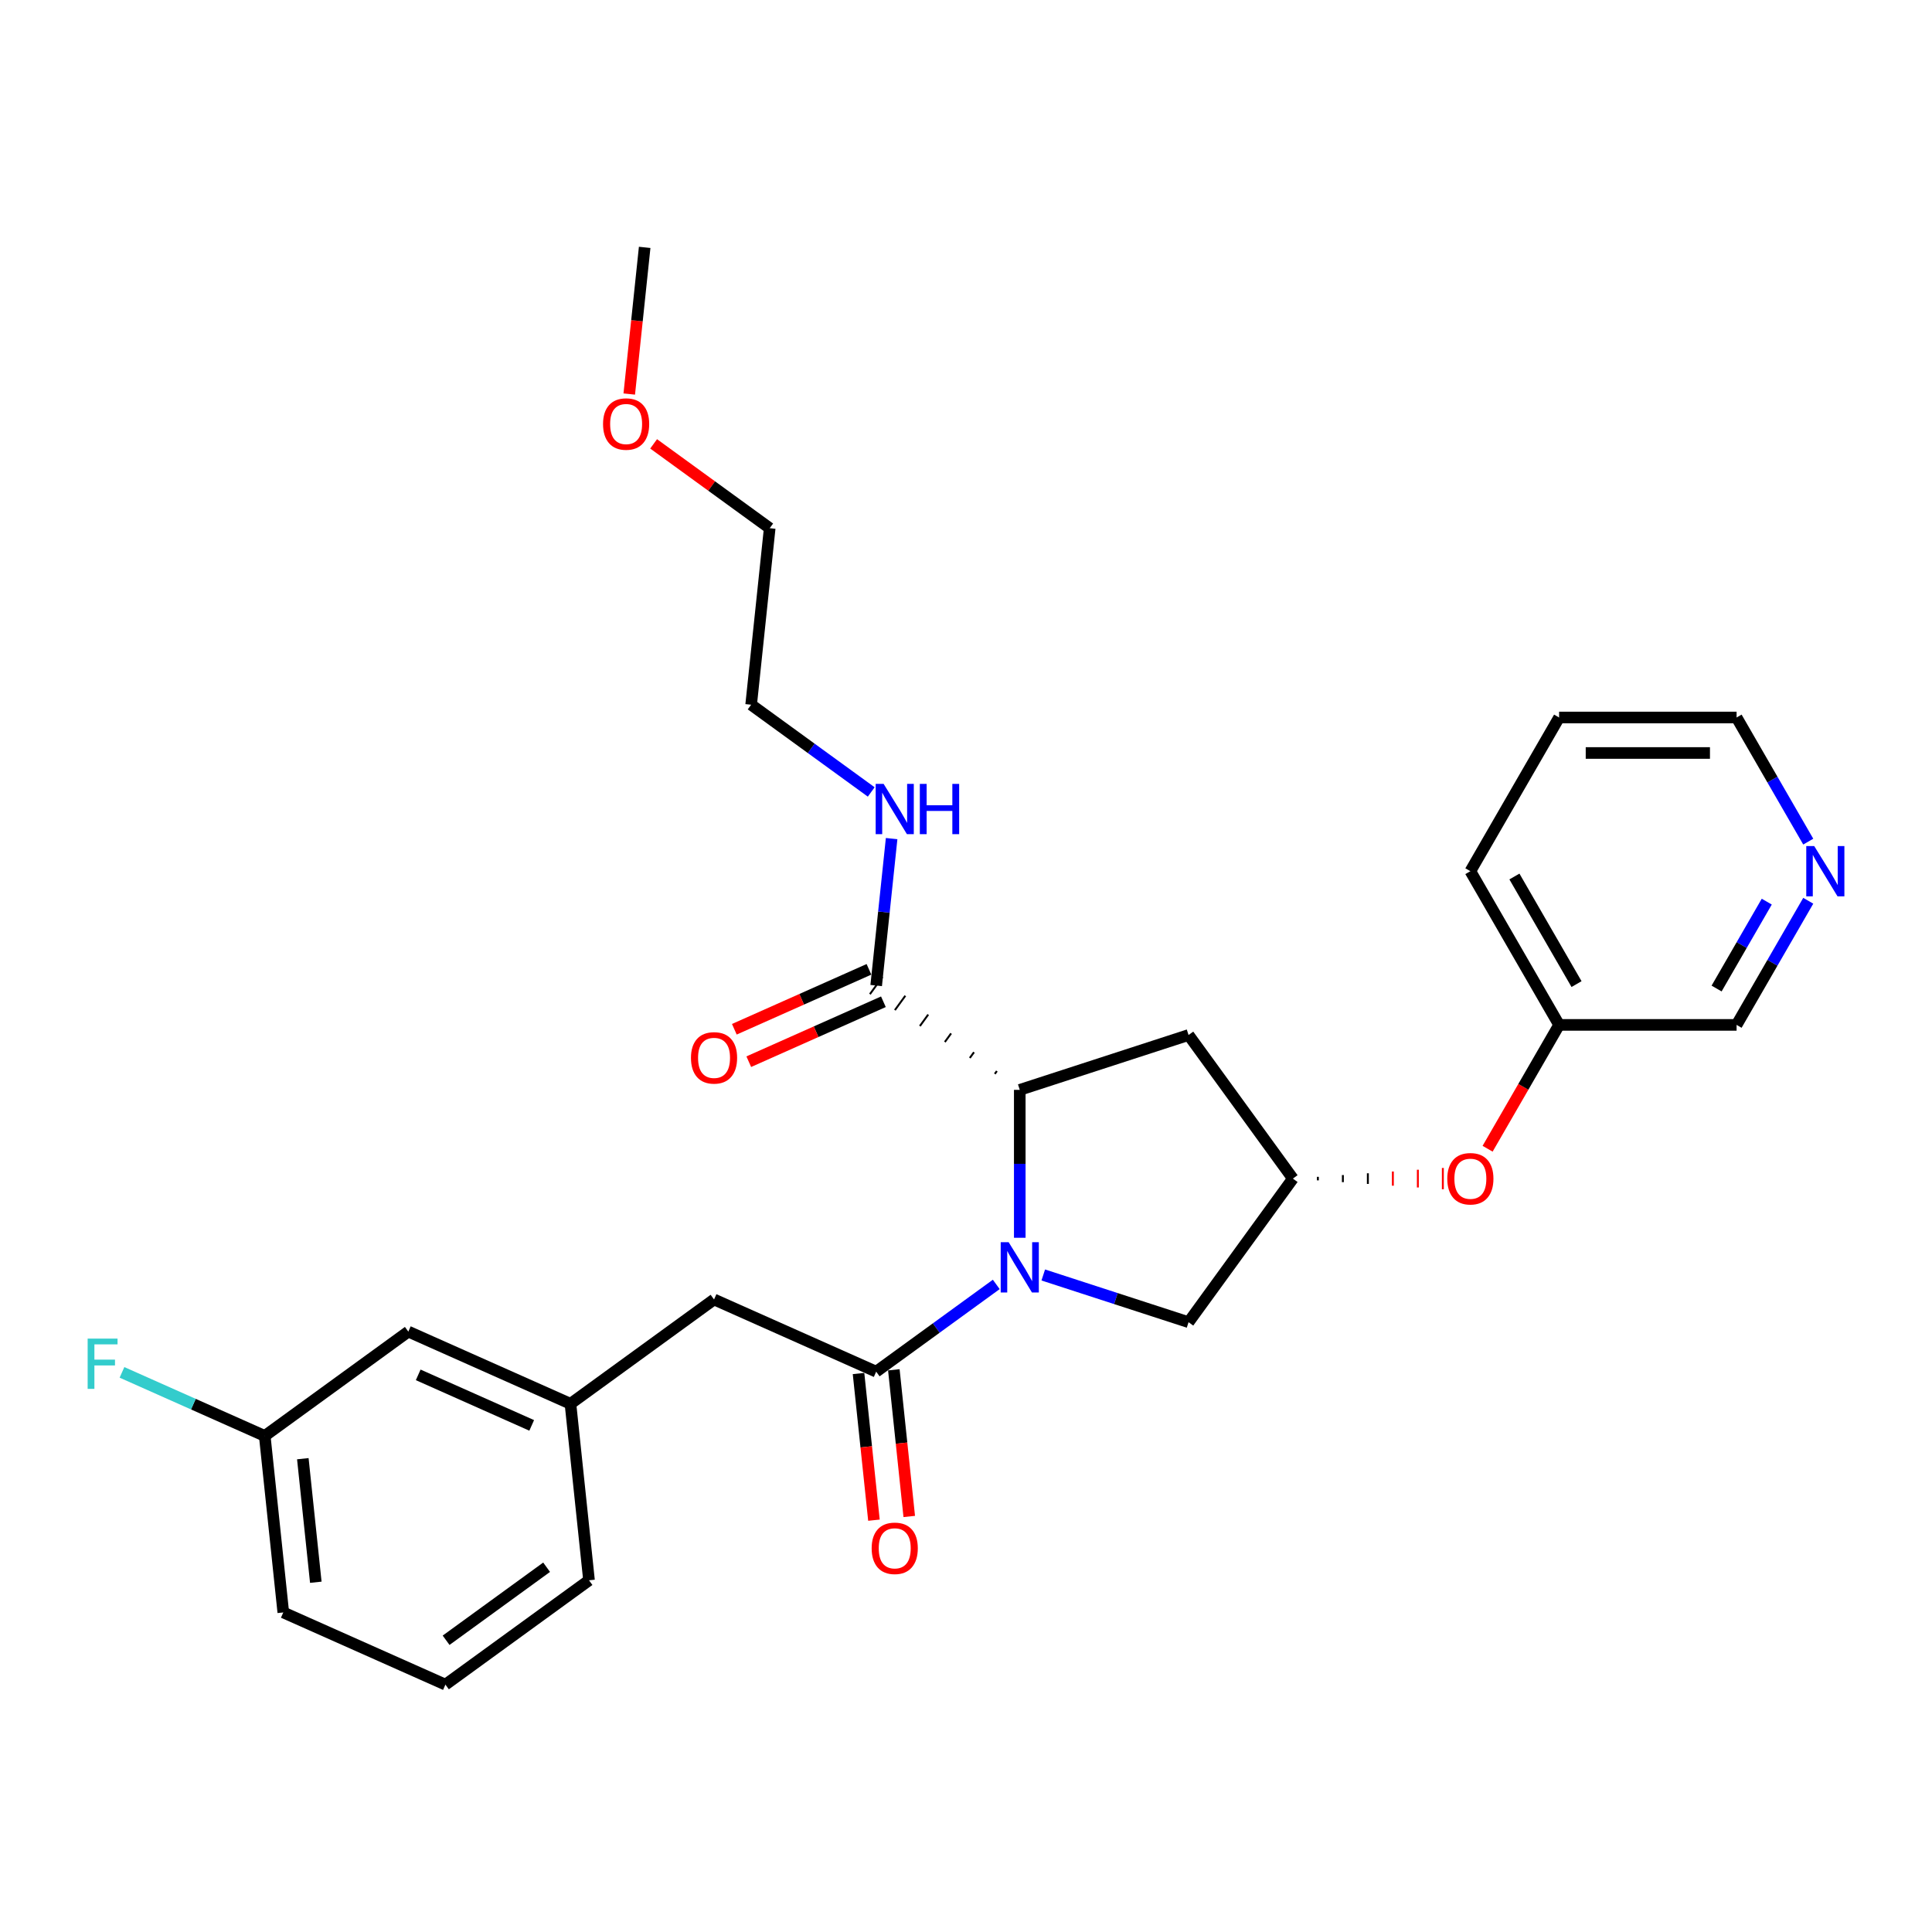 <?xml version='1.0' encoding='iso-8859-1'?>
<svg version='1.1' baseProfile='full'
              xmlns='http://www.w3.org/2000/svg'
                      xmlns:rdkit='http://www.rdkit.org/xml'
                      xmlns:xlink='http://www.w3.org/1999/xlink'
                  xml:space='preserve'
width='1000px' height='1000px' viewBox='0 0 1000 1000'>
<!-- END OF HEADER -->
<rect style='opacity:1.0;fill:#FFFFFF;stroke:none' width='1000' height='1000' x='0' y='0'> </rect>
<path class='bond-0' d='M 515.667,664.811 L 484.589,687.391' style='fill:none;fill-rule:evenodd;stroke:#0000FF;stroke-width:6px;stroke-linecap:butt;stroke-linejoin:miter;stroke-opacity:1' />
<path class='bond-0' d='M 484.589,687.391 L 453.511,709.971' style='fill:none;fill-rule:evenodd;stroke:#000000;stroke-width:6px;stroke-linecap:butt;stroke-linejoin:miter;stroke-opacity:1' />
<path class='bond-1' d='M 527.83,640.67 L 527.83,602.391' style='fill:none;fill-rule:evenodd;stroke:#0000FF;stroke-width:6px;stroke-linecap:butt;stroke-linejoin:miter;stroke-opacity:1' />
<path class='bond-1' d='M 527.83,602.391 L 527.83,564.111' style='fill:none;fill-rule:evenodd;stroke:#000000;stroke-width:6px;stroke-linecap:butt;stroke-linejoin:miter;stroke-opacity:1' />
<path class='bond-4' d='M 539.993,659.927 L 577.595,672.144' style='fill:none;fill-rule:evenodd;stroke:#0000FF;stroke-width:6px;stroke-linecap:butt;stroke-linejoin:miter;stroke-opacity:1' />
<path class='bond-4' d='M 577.595,672.144 L 615.198,684.362' style='fill:none;fill-rule:evenodd;stroke:#000000;stroke-width:6px;stroke-linecap:butt;stroke-linejoin:miter;stroke-opacity:1' />
<path class='bond-6' d='M 453.511,709.971 L 369.589,672.607' style='fill:none;fill-rule:evenodd;stroke:#000000;stroke-width:6px;stroke-linecap:butt;stroke-linejoin:miter;stroke-opacity:1' />
<path class='bond-7' d='M 444.374,710.931 L 448.364,748.886' style='fill:none;fill-rule:evenodd;stroke:#000000;stroke-width:6px;stroke-linecap:butt;stroke-linejoin:miter;stroke-opacity:1' />
<path class='bond-7' d='M 448.364,748.886 L 452.353,786.84' style='fill:none;fill-rule:evenodd;stroke:#FF0000;stroke-width:6px;stroke-linecap:butt;stroke-linejoin:miter;stroke-opacity:1' />
<path class='bond-7' d='M 462.647,709.011 L 466.636,746.965' style='fill:none;fill-rule:evenodd;stroke:#000000;stroke-width:6px;stroke-linecap:butt;stroke-linejoin:miter;stroke-opacity:1' />
<path class='bond-7' d='M 466.636,746.965 L 470.625,784.92' style='fill:none;fill-rule:evenodd;stroke:#FF0000;stroke-width:6px;stroke-linecap:butt;stroke-linejoin:miter;stroke-opacity:1' />
<path class='bond-2' d='M 515.983,554.368 L 514.903,555.855' style='fill:none;fill-rule:evenodd;stroke:#000000;stroke-width:1.0px;stroke-linecap:butt;stroke-linejoin:miter;stroke-opacity:1' />
<path class='bond-2' d='M 504.137,544.626 L 501.977,547.599' style='fill:none;fill-rule:evenodd;stroke:#000000;stroke-width:1.0px;stroke-linecap:butt;stroke-linejoin:miter;stroke-opacity:1' />
<path class='bond-2' d='M 492.29,534.883 L 489.05,539.342' style='fill:none;fill-rule:evenodd;stroke:#000000;stroke-width:1.0px;stroke-linecap:butt;stroke-linejoin:miter;stroke-opacity:1' />
<path class='bond-2' d='M 480.443,525.141 L 476.124,531.086' style='fill:none;fill-rule:evenodd;stroke:#000000;stroke-width:1.0px;stroke-linecap:butt;stroke-linejoin:miter;stroke-opacity:1' />
<path class='bond-2' d='M 468.597,515.398 L 463.197,522.83' style='fill:none;fill-rule:evenodd;stroke:#000000;stroke-width:1.0px;stroke-linecap:butt;stroke-linejoin:miter;stroke-opacity:1' />
<path class='bond-2' d='M 456.75,505.656 L 450.271,514.574' style='fill:none;fill-rule:evenodd;stroke:#000000;stroke-width:1.0px;stroke-linecap:butt;stroke-linejoin:miter;stroke-opacity:1' />
<path class='bond-3' d='M 527.83,564.111 L 615.198,535.723' style='fill:none;fill-rule:evenodd;stroke:#000000;stroke-width:6px;stroke-linecap:butt;stroke-linejoin:miter;stroke-opacity:1' />
<path class='bond-8' d='M 449.774,501.722 L 414.933,517.235' style='fill:none;fill-rule:evenodd;stroke:#000000;stroke-width:6px;stroke-linecap:butt;stroke-linejoin:miter;stroke-opacity:1' />
<path class='bond-8' d='M 414.933,517.235 L 380.091,532.747' style='fill:none;fill-rule:evenodd;stroke:#FF0000;stroke-width:6px;stroke-linecap:butt;stroke-linejoin:miter;stroke-opacity:1' />
<path class='bond-8' d='M 457.247,518.507 L 422.406,534.019' style='fill:none;fill-rule:evenodd;stroke:#000000;stroke-width:6px;stroke-linecap:butt;stroke-linejoin:miter;stroke-opacity:1' />
<path class='bond-8' d='M 422.406,534.019 L 387.564,549.532' style='fill:none;fill-rule:evenodd;stroke:#FF0000;stroke-width:6px;stroke-linecap:butt;stroke-linejoin:miter;stroke-opacity:1' />
<path class='bond-12' d='M 453.511,510.115 L 457.507,472.087' style='fill:none;fill-rule:evenodd;stroke:#000000;stroke-width:6px;stroke-linecap:butt;stroke-linejoin:miter;stroke-opacity:1' />
<path class='bond-12' d='M 457.507,472.087 L 461.504,434.059' style='fill:none;fill-rule:evenodd;stroke:#0000FF;stroke-width:6px;stroke-linecap:butt;stroke-linejoin:miter;stroke-opacity:1' />
<path class='bond-28' d='M 615.198,535.723 L 669.194,610.043' style='fill:none;fill-rule:evenodd;stroke:#000000;stroke-width:6px;stroke-linecap:butt;stroke-linejoin:miter;stroke-opacity:1' />
<path class='bond-5' d='M 615.198,684.362 L 669.194,610.043' style='fill:none;fill-rule:evenodd;stroke:#000000;stroke-width:6px;stroke-linecap:butt;stroke-linejoin:miter;stroke-opacity:1' />
<path class='bond-9' d='M 682.131,610.961 L 682.131,609.124' style='fill:none;fill-rule:evenodd;stroke:#000000;stroke-width:1.0px;stroke-linecap:butt;stroke-linejoin:miter;stroke-opacity:1' />
<path class='bond-9' d='M 695.069,611.88 L 695.069,608.206' style='fill:none;fill-rule:evenodd;stroke:#000000;stroke-width:1.0px;stroke-linecap:butt;stroke-linejoin:miter;stroke-opacity:1' />
<path class='bond-9' d='M 708.006,612.799 L 708.006,607.287' style='fill:none;fill-rule:evenodd;stroke:#000000;stroke-width:1.0px;stroke-linecap:butt;stroke-linejoin:miter;stroke-opacity:1' />
<path class='bond-9' d='M 720.944,613.717 L 720.944,606.368' style='fill:none;fill-rule:evenodd;stroke:#FF0000;stroke-width:1.0px;stroke-linecap:butt;stroke-linejoin:miter;stroke-opacity:1' />
<path class='bond-9' d='M 733.881,614.636 L 733.881,605.45' style='fill:none;fill-rule:evenodd;stroke:#FF0000;stroke-width:1.0px;stroke-linecap:butt;stroke-linejoin:miter;stroke-opacity:1' />
<path class='bond-9' d='M 746.819,615.555 L 746.819,604.531' style='fill:none;fill-rule:evenodd;stroke:#FF0000;stroke-width:1.0px;stroke-linecap:butt;stroke-linejoin:miter;stroke-opacity:1' />
<path class='bond-11' d='M 369.589,672.607 L 295.269,726.603' style='fill:none;fill-rule:evenodd;stroke:#000000;stroke-width:6px;stroke-linecap:butt;stroke-linejoin:miter;stroke-opacity:1' />
<path class='bond-15' d='M 769.979,594.591 L 788.484,562.539' style='fill:none;fill-rule:evenodd;stroke:#FF0000;stroke-width:6px;stroke-linecap:butt;stroke-linejoin:miter;stroke-opacity:1' />
<path class='bond-15' d='M 788.484,562.539 L 806.99,530.486' style='fill:none;fill-rule:evenodd;stroke:#000000;stroke-width:6px;stroke-linecap:butt;stroke-linejoin:miter;stroke-opacity:1' />
<path class='bond-10' d='M 935.949,466.234 L 917.401,498.36' style='fill:none;fill-rule:evenodd;stroke:#0000FF;stroke-width:6px;stroke-linecap:butt;stroke-linejoin:miter;stroke-opacity:1' />
<path class='bond-10' d='M 917.401,498.36 L 898.853,530.486' style='fill:none;fill-rule:evenodd;stroke:#000000;stroke-width:6px;stroke-linecap:butt;stroke-linejoin:miter;stroke-opacity:1' />
<path class='bond-10' d='M 914.474,466.686 L 901.49,489.174' style='fill:none;fill-rule:evenodd;stroke:#0000FF;stroke-width:6px;stroke-linecap:butt;stroke-linejoin:miter;stroke-opacity:1' />
<path class='bond-10' d='M 901.49,489.174 L 888.507,511.662' style='fill:none;fill-rule:evenodd;stroke:#000000;stroke-width:6px;stroke-linecap:butt;stroke-linejoin:miter;stroke-opacity:1' />
<path class='bond-30' d='M 935.949,435.625 L 917.401,403.499' style='fill:none;fill-rule:evenodd;stroke:#0000FF;stroke-width:6px;stroke-linecap:butt;stroke-linejoin:miter;stroke-opacity:1' />
<path class='bond-30' d='M 917.401,403.499 L 898.853,371.374' style='fill:none;fill-rule:evenodd;stroke:#000000;stroke-width:6px;stroke-linecap:butt;stroke-linejoin:miter;stroke-opacity:1' />
<path class='bond-13' d='M 295.269,726.603 L 211.348,689.238' style='fill:none;fill-rule:evenodd;stroke:#000000;stroke-width:6px;stroke-linecap:butt;stroke-linejoin:miter;stroke-opacity:1' />
<path class='bond-13' d='M 275.208,737.782 L 216.463,711.627' style='fill:none;fill-rule:evenodd;stroke:#000000;stroke-width:6px;stroke-linecap:butt;stroke-linejoin:miter;stroke-opacity:1' />
<path class='bond-21' d='M 295.269,726.603 L 304.872,817.963' style='fill:none;fill-rule:evenodd;stroke:#000000;stroke-width:6px;stroke-linecap:butt;stroke-linejoin:miter;stroke-opacity:1' />
<path class='bond-22' d='M 450.95,409.917 L 419.872,387.338' style='fill:none;fill-rule:evenodd;stroke:#0000FF;stroke-width:6px;stroke-linecap:butt;stroke-linejoin:miter;stroke-opacity:1' />
<path class='bond-22' d='M 419.872,387.338 L 388.793,364.758' style='fill:none;fill-rule:evenodd;stroke:#000000;stroke-width:6px;stroke-linecap:butt;stroke-linejoin:miter;stroke-opacity:1' />
<path class='bond-14' d='M 211.348,689.238 L 137.028,743.235' style='fill:none;fill-rule:evenodd;stroke:#000000;stroke-width:6px;stroke-linecap:butt;stroke-linejoin:miter;stroke-opacity:1' />
<path class='bond-16' d='M 137.028,743.235 L 100.083,726.786' style='fill:none;fill-rule:evenodd;stroke:#000000;stroke-width:6px;stroke-linecap:butt;stroke-linejoin:miter;stroke-opacity:1' />
<path class='bond-16' d='M 100.083,726.786 L 63.138,710.336' style='fill:none;fill-rule:evenodd;stroke:#33CCCC;stroke-width:6px;stroke-linecap:butt;stroke-linejoin:miter;stroke-opacity:1' />
<path class='bond-29' d='M 137.028,743.235 L 146.631,834.595' style='fill:none;fill-rule:evenodd;stroke:#000000;stroke-width:6px;stroke-linecap:butt;stroke-linejoin:miter;stroke-opacity:1' />
<path class='bond-29' d='M 156.741,755.018 L 163.462,818.971' style='fill:none;fill-rule:evenodd;stroke:#000000;stroke-width:6px;stroke-linecap:butt;stroke-linejoin:miter;stroke-opacity:1' />
<path class='bond-17' d='M 806.99,530.486 L 898.853,530.486' style='fill:none;fill-rule:evenodd;stroke:#000000;stroke-width:6px;stroke-linecap:butt;stroke-linejoin:miter;stroke-opacity:1' />
<path class='bond-25' d='M 806.99,530.486 L 761.058,450.93' style='fill:none;fill-rule:evenodd;stroke:#000000;stroke-width:6px;stroke-linecap:butt;stroke-linejoin:miter;stroke-opacity:1' />
<path class='bond-25' d='M 816.011,509.367 L 783.859,453.677' style='fill:none;fill-rule:evenodd;stroke:#000000;stroke-width:6px;stroke-linecap:butt;stroke-linejoin:miter;stroke-opacity:1' />
<path class='bond-18' d='M 230.552,871.96 L 304.872,817.963' style='fill:none;fill-rule:evenodd;stroke:#000000;stroke-width:6px;stroke-linecap:butt;stroke-linejoin:miter;stroke-opacity:1' />
<path class='bond-18' d='M 230.901,848.996 L 282.925,811.199' style='fill:none;fill-rule:evenodd;stroke:#000000;stroke-width:6px;stroke-linecap:butt;stroke-linejoin:miter;stroke-opacity:1' />
<path class='bond-23' d='M 230.552,871.96 L 146.631,834.595' style='fill:none;fill-rule:evenodd;stroke:#000000;stroke-width:6px;stroke-linecap:butt;stroke-linejoin:miter;stroke-opacity:1' />
<path class='bond-19' d='M 338.315,229.746 L 368.356,251.572' style='fill:none;fill-rule:evenodd;stroke:#FF0000;stroke-width:6px;stroke-linecap:butt;stroke-linejoin:miter;stroke-opacity:1' />
<path class='bond-19' d='M 368.356,251.572 L 398.396,273.397' style='fill:none;fill-rule:evenodd;stroke:#000000;stroke-width:6px;stroke-linecap:butt;stroke-linejoin:miter;stroke-opacity:1' />
<path class='bond-26' d='M 325.7,203.95 L 329.69,165.995' style='fill:none;fill-rule:evenodd;stroke:#FF0000;stroke-width:6px;stroke-linecap:butt;stroke-linejoin:miter;stroke-opacity:1' />
<path class='bond-26' d='M 329.69,165.995 L 333.679,128.04' style='fill:none;fill-rule:evenodd;stroke:#000000;stroke-width:6px;stroke-linecap:butt;stroke-linejoin:miter;stroke-opacity:1' />
<path class='bond-20' d='M 898.853,371.374 L 806.99,371.374' style='fill:none;fill-rule:evenodd;stroke:#000000;stroke-width:6px;stroke-linecap:butt;stroke-linejoin:miter;stroke-opacity:1' />
<path class='bond-20' d='M 885.074,389.746 L 820.769,389.746' style='fill:none;fill-rule:evenodd;stroke:#000000;stroke-width:6px;stroke-linecap:butt;stroke-linejoin:miter;stroke-opacity:1' />
<path class='bond-24' d='M 388.793,364.758 L 398.396,273.397' style='fill:none;fill-rule:evenodd;stroke:#000000;stroke-width:6px;stroke-linecap:butt;stroke-linejoin:miter;stroke-opacity:1' />
<path class='bond-27' d='M 761.058,450.93 L 806.99,371.374' style='fill:none;fill-rule:evenodd;stroke:#000000;stroke-width:6px;stroke-linecap:butt;stroke-linejoin:miter;stroke-opacity:1' />
<path  class='atom-0' d='M 522.079 642.967
L 530.604 656.746
Q 531.449 658.106, 532.809 660.568
Q 534.169 663.03, 534.242 663.177
L 534.242 642.967
L 537.696 642.967
L 537.696 668.983
L 534.132 668.983
L 524.982 653.917
Q 523.917 652.153, 522.777 650.132
Q 521.675 648.111, 521.344 647.486
L 521.344 668.983
L 517.964 668.983
L 517.964 642.967
L 522.079 642.967
' fill='#0000FF'/>
<path  class='atom-8' d='M 451.171 801.405
Q 451.171 795.158, 454.257 791.667
Q 457.344 788.177, 463.113 788.177
Q 468.882 788.177, 471.969 791.667
Q 475.055 795.158, 475.055 801.405
Q 475.055 807.725, 471.932 811.326
Q 468.808 814.891, 463.113 814.891
Q 457.381 814.891, 454.257 811.326
Q 451.171 807.762, 451.171 801.405
M 463.113 811.951
Q 467.081 811.951, 469.213 809.305
Q 471.381 806.623, 471.381 801.405
Q 471.381 796.297, 469.213 793.725
Q 467.081 791.116, 463.113 791.116
Q 459.144 791.116, 456.976 793.688
Q 454.845 796.261, 454.845 801.405
Q 454.845 806.66, 456.976 809.305
Q 459.144 811.951, 463.113 811.951
' fill='#FF0000'/>
<path  class='atom-9' d='M 357.646 547.553
Q 357.646 541.306, 360.733 537.815
Q 363.82 534.324, 369.589 534.324
Q 375.358 534.324, 378.444 537.815
Q 381.531 541.306, 381.531 547.553
Q 381.531 553.873, 378.408 557.474
Q 375.284 561.038, 369.589 561.038
Q 363.856 561.038, 360.733 557.474
Q 357.646 553.91, 357.646 547.553
M 369.589 558.099
Q 373.557 558.099, 375.688 555.453
Q 377.856 552.77, 377.856 547.553
Q 377.856 542.445, 375.688 539.873
Q 373.557 537.264, 369.589 537.264
Q 365.62 537.264, 363.452 539.836
Q 361.321 542.408, 361.321 547.553
Q 361.321 552.807, 363.452 555.453
Q 365.62 558.099, 369.589 558.099
' fill='#FF0000'/>
<path  class='atom-10' d='M 749.115 610.116
Q 749.115 603.87, 752.202 600.379
Q 755.289 596.888, 761.058 596.888
Q 766.827 596.888, 769.913 600.379
Q 773 603.87, 773 610.116
Q 773 616.437, 769.877 620.038
Q 766.753 623.602, 761.058 623.602
Q 755.325 623.602, 752.202 620.038
Q 749.115 616.473, 749.115 610.116
M 761.058 620.662
Q 765.026 620.662, 767.157 618.017
Q 769.325 615.334, 769.325 610.116
Q 769.325 605.009, 767.157 602.436
Q 765.026 599.828, 761.058 599.828
Q 757.089 599.828, 754.921 602.4
Q 752.79 604.972, 752.79 610.116
Q 752.79 615.371, 754.921 618.017
Q 757.089 620.662, 761.058 620.662
' fill='#FF0000'/>
<path  class='atom-11' d='M 939.035 437.922
L 947.56 451.702
Q 948.405 453.061, 949.764 455.523
Q 951.124 457.985, 951.197 458.132
L 951.197 437.922
L 954.652 437.922
L 954.652 463.938
L 951.087 463.938
L 941.938 448.872
Q 940.872 447.108, 939.733 445.087
Q 938.63 443.066, 938.3 442.442
L 938.3 463.938
L 934.919 463.938
L 934.919 437.922
L 939.035 437.922
' fill='#0000FF'/>
<path  class='atom-13' d='M 457.362 405.746
L 465.887 419.526
Q 466.732 420.885, 468.092 423.347
Q 469.452 425.809, 469.525 425.956
L 469.525 405.746
L 472.979 405.746
L 472.979 431.762
L 469.415 431.762
L 460.265 416.696
Q 459.199 414.933, 458.06 412.912
Q 456.958 410.891, 456.627 410.266
L 456.627 431.762
L 453.247 431.762
L 453.247 405.746
L 457.362 405.746
' fill='#0000FF'/>
<path  class='atom-13' d='M 476.102 405.746
L 479.63 405.746
L 479.63 416.807
L 492.932 416.807
L 492.932 405.746
L 496.459 405.746
L 496.459 431.762
L 492.932 431.762
L 492.932 419.746
L 479.63 419.746
L 479.63 431.762
L 476.102 431.762
L 476.102 405.746
' fill='#0000FF'/>
<path  class='atom-17' d='M 45.371 692.862
L 60.841 692.862
L 60.841 695.839
L 48.862 695.839
L 48.862 703.739
L 59.518 703.739
L 59.518 706.752
L 48.862 706.752
L 48.862 718.878
L 45.371 718.878
L 45.371 692.862
' fill='#33CCCC'/>
<path  class='atom-20' d='M 312.134 219.475
Q 312.134 213.228, 315.221 209.737
Q 318.307 206.246, 324.076 206.246
Q 329.846 206.246, 332.932 209.737
Q 336.019 213.228, 336.019 219.475
Q 336.019 225.795, 332.895 229.396
Q 329.772 232.96, 324.076 232.96
Q 318.344 232.96, 315.221 229.396
Q 312.134 225.832, 312.134 219.475
M 324.076 230.021
Q 328.045 230.021, 330.176 227.375
Q 332.344 224.692, 332.344 219.475
Q 332.344 214.367, 330.176 211.795
Q 328.045 209.186, 324.076 209.186
Q 320.108 209.186, 317.94 211.758
Q 315.809 214.33, 315.809 219.475
Q 315.809 224.729, 317.94 227.375
Q 320.108 230.021, 324.076 230.021
' fill='#FF0000'/>
</svg>
